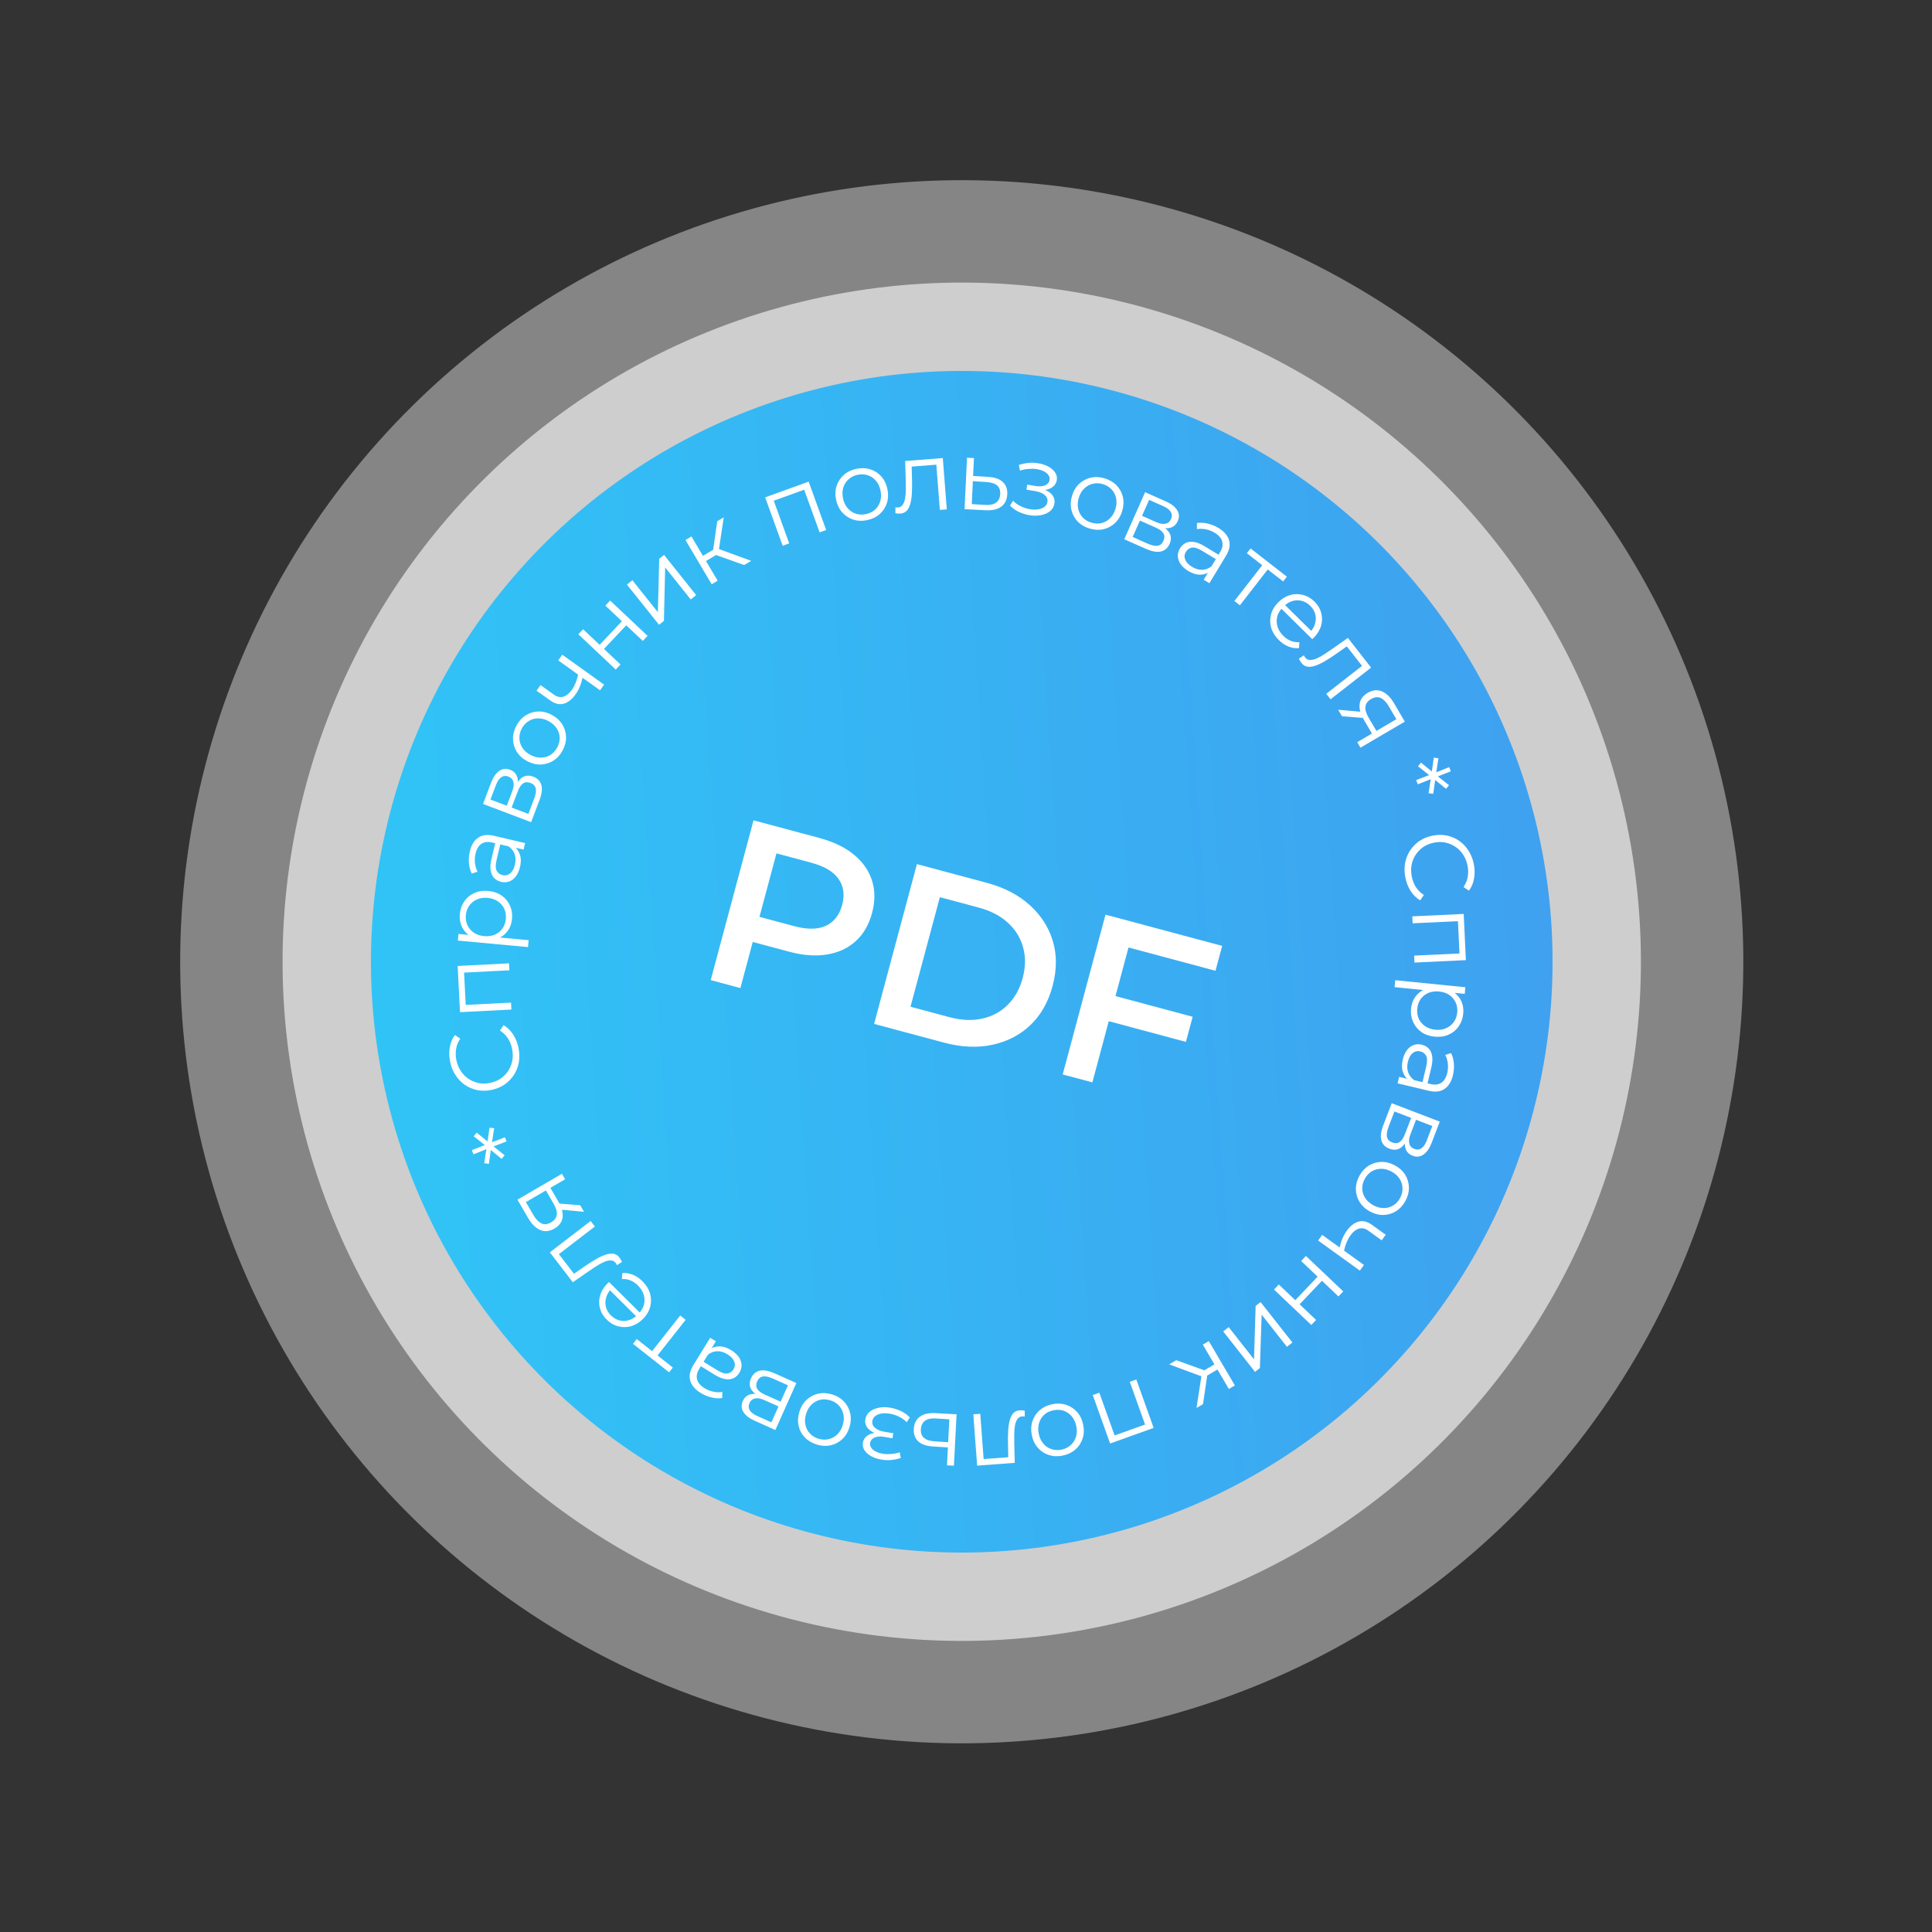 <svg width="201" height="201" viewBox="0 0 201 201" fill="none" xmlns="http://www.w3.org/2000/svg">
<rect x="0" y="0" width="201" height="201" fill="#333333" stroke="none"/>
<circle opacity="0.4" cx="100.058" cy="100.058" r="81.311" transform="rotate(-15.474 100.058 100.058)" fill="white"/>
<circle opacity="0.6" cx="100.058" cy="100.058" r="70.658" transform="rotate(-15.474 100.058 100.058)" fill="white"/>
<circle cx="100.058" cy="100.058" r="61.466" transform="rotate(-15.474 100.058 100.058)" fill="url(#paint0_linear_15_502)"/>
<path d="M73.94 101.969L78.394 85.344L85.234 87.177C86.706 87.572 87.901 88.146 88.819 88.901C89.752 89.661 90.385 90.56 90.718 91.599C91.05 92.638 91.053 93.768 90.726 94.987C90.4 96.206 89.833 97.182 89.025 97.916C88.218 98.65 87.22 99.112 86.032 99.303C84.859 99.498 83.537 99.398 82.065 99.004L76.935 97.629L78.701 96.55L77.027 102.796L73.94 101.969ZM78.612 96.882L77.635 95.017L82.622 96.353C83.984 96.718 85.081 96.707 85.915 96.319C86.769 95.92 87.335 95.198 87.615 94.153C87.9 93.093 87.77 92.184 87.226 91.427C86.698 90.675 85.753 90.116 84.391 89.751L79.404 88.415L81.189 87.264L78.612 96.882Z" fill="white"/>
<path d="M90.939 106.524L95.394 89.9L102.661 91.847C104.466 92.33 105.956 93.103 107.131 94.164C108.306 95.226 109.108 96.476 109.537 97.914C109.966 99.353 109.955 100.911 109.506 102.59C109.06 104.252 108.29 105.607 107.195 106.654C106.104 107.685 104.785 108.367 103.236 108.699C101.688 109.03 100.011 108.954 98.207 108.471L90.939 106.524ZM94.727 104.738L98.764 105.82C100.015 106.155 101.155 106.206 102.185 105.973C103.23 105.744 104.113 105.268 104.833 104.545C105.569 103.825 106.089 102.896 106.395 101.756C106.704 100.6 106.718 99.535 106.437 98.56C106.175 97.574 105.648 96.72 104.857 95.999C104.082 95.282 103.069 94.756 101.818 94.421L97.781 93.339L94.727 104.738Z" fill="white"/>
<path d="M115.791 103.561L124.08 105.782L123.38 108.394L115.091 106.173L115.791 103.561ZM113.647 112.608L110.56 111.781L115.014 95.157L127.15 98.409L126.456 100.997L117.408 98.573L113.647 112.608Z" fill="white"/>
<path d="M146.212 91.308C146.107 90.781 146.097 90.277 146.181 89.796C146.272 89.314 146.445 88.877 146.7 88.487C146.955 88.096 147.28 87.765 147.676 87.492C148.074 87.225 148.529 87.041 149.043 86.939C149.556 86.836 150.047 86.832 150.516 86.925C150.987 87.026 151.415 87.207 151.8 87.47C152.186 87.74 152.511 88.08 152.773 88.493C153.042 88.903 153.229 89.372 153.334 89.899C153.435 90.405 153.443 90.899 153.359 91.38C153.282 91.86 153.103 92.287 152.824 92.662L152.261 92.285C152.497 91.94 152.644 91.582 152.701 91.21C152.766 90.837 152.758 90.45 152.678 90.05C152.594 89.63 152.443 89.255 152.225 88.924C152.013 88.592 151.747 88.319 151.427 88.106C151.114 87.891 150.766 87.742 150.382 87.659C150.006 87.582 149.608 87.585 149.188 87.668C148.768 87.752 148.396 87.903 148.072 88.12C147.756 88.342 147.491 88.613 147.278 88.933C147.071 89.251 146.93 89.605 146.855 89.995C146.787 90.382 146.795 90.786 146.878 91.206C146.958 91.606 147.099 91.966 147.302 92.287C147.504 92.606 147.781 92.881 148.131 93.109L147.755 93.672C147.354 93.434 147.022 93.108 146.759 92.696C146.497 92.284 146.315 91.821 146.212 91.308Z" fill="white"/>
<path d="M146.932 95.336L152.279 95.083L152.506 99.89L147.159 100.143L147.125 99.42L152.034 99.188L151.849 99.38L151.673 95.653L151.875 95.827L146.966 96.059L146.932 95.336Z" fill="white"/>
<path d="M146.802 104.92C146.848 104.461 146.995 104.055 147.242 103.704C147.496 103.354 147.834 103.087 148.255 102.904C148.683 102.728 149.187 102.67 149.769 102.728C150.35 102.787 150.83 102.944 151.207 103.201C151.591 103.458 151.869 103.783 152.042 104.176C152.214 104.569 152.277 104.999 152.23 105.466C152.179 105.973 152.018 106.415 151.748 106.791C151.484 107.174 151.135 107.46 150.699 107.648C150.27 107.838 149.788 107.905 149.254 107.852C148.713 107.797 148.251 107.635 147.868 107.364C147.486 107.093 147.2 106.743 147.011 106.315C146.821 105.892 146.751 105.428 146.802 104.92ZM145.161 101.978L152.455 102.711L152.386 103.401L150.783 103.24L149.725 103.062L148.639 103.056L145.089 102.699L145.161 101.978ZM147.446 104.934C147.408 105.313 147.459 105.659 147.598 105.974C147.744 106.289 147.964 106.55 148.257 106.757C148.557 106.965 148.914 107.09 149.326 107.131C149.739 107.173 150.11 107.121 150.438 106.977C150.767 106.832 151.034 106.62 151.24 106.34C151.446 106.06 151.568 105.731 151.606 105.352C151.644 104.973 151.59 104.623 151.445 104.301C151.299 103.985 151.079 103.724 150.786 103.517C150.492 103.317 150.139 103.196 149.726 103.154C149.313 103.113 148.94 103.161 148.605 103.298C148.276 103.443 148.009 103.655 147.803 103.935C147.603 104.222 147.484 104.555 147.446 104.934Z" fill="white"/>
<path d="M145.564 112.035L146.714 112.309L146.91 112.324L148.834 112.783C149.277 112.888 149.648 112.844 149.946 112.649C150.242 112.462 150.448 112.123 150.565 111.634C150.645 111.296 150.666 110.962 150.626 110.631C150.586 110.3 150.499 110.007 150.364 109.751L150.965 109.559C151.127 109.877 151.223 110.236 151.254 110.634C151.291 111.035 151.261 111.44 151.163 111.85C151.003 112.524 150.71 113.003 150.286 113.286C149.868 113.578 149.318 113.642 148.636 113.48L145.403 112.709L145.564 112.035ZM145.942 110.228C146.035 109.838 146.179 109.512 146.374 109.251C146.574 108.998 146.805 108.823 147.066 108.724C147.334 108.627 147.616 108.614 147.914 108.685C148.185 108.75 148.414 108.871 148.603 109.048C148.796 109.234 148.924 109.488 148.987 109.811C149.055 110.142 149.03 110.555 148.912 111.051L148.484 112.846L147.958 112.721L148.381 110.945C148.501 110.443 148.495 110.071 148.364 109.83C148.231 109.596 148.033 109.447 147.768 109.384C147.47 109.313 147.205 109.372 146.971 109.561C146.737 109.75 146.571 110.053 146.472 110.469C146.377 110.866 146.385 111.228 146.496 111.555C146.612 111.89 146.826 112.164 147.138 112.378L146.614 112.421C146.302 112.207 146.083 111.91 145.957 111.531C145.829 111.158 145.824 110.724 145.942 110.228Z" fill="white"/>
<path d="M144.791 114.774L149.79 116.691L148.943 118.899C148.726 119.464 148.448 119.867 148.108 120.108C147.766 120.356 147.385 120.399 146.966 120.238C146.56 120.083 146.305 119.807 146.202 119.41C146.106 119.017 146.155 118.566 146.35 118.058L146.498 118.268C146.27 118.865 145.991 119.26 145.662 119.454C145.332 119.648 144.958 119.665 144.539 119.504C144.108 119.339 143.832 119.051 143.713 118.641C143.597 118.24 143.666 117.71 143.919 117.05L144.791 114.774ZM145.073 115.636L144.463 117.226C144.3 117.651 144.244 117.997 144.294 118.264C144.349 118.539 144.528 118.736 144.833 118.853C145.138 118.969 145.397 118.956 145.613 118.813C145.828 118.67 146.017 118.385 146.18 117.96L146.815 116.304L145.073 115.636ZM147.319 116.497L146.743 118.001C146.594 118.389 146.554 118.712 146.622 118.971C146.688 119.236 146.86 119.422 147.14 119.529C147.419 119.637 147.668 119.612 147.888 119.456C148.106 119.307 148.289 119.038 148.437 118.651L149.014 117.147L147.319 116.497Z" fill="white"/>
<path d="M141.42 122.342C141.665 121.887 141.987 121.531 142.387 121.276C142.79 121.029 143.227 120.898 143.699 120.881C144.177 120.868 144.649 120.987 145.116 121.239C145.589 121.493 145.949 121.822 146.195 122.224C146.442 122.627 146.57 123.063 146.58 123.531C146.591 124 146.472 124.465 146.224 124.926C145.973 125.393 145.649 125.751 145.252 126.001C144.852 126.256 144.418 126.389 143.949 126.4C143.477 126.416 143.005 126.297 142.532 126.043C142.065 125.791 141.705 125.463 141.453 125.057C141.203 124.66 141.072 124.223 141.059 123.745C141.051 123.27 141.172 122.803 141.42 122.342ZM141.986 122.646C141.802 122.987 141.714 123.33 141.722 123.674C141.736 124.021 141.841 124.343 142.035 124.641C142.233 124.948 142.514 125.2 142.88 125.396C143.251 125.596 143.616 125.692 143.975 125.684C144.331 125.683 144.654 125.591 144.946 125.408C145.243 125.228 145.482 124.971 145.662 124.635C145.843 124.3 145.926 123.959 145.912 123.612C145.904 123.268 145.804 122.944 145.612 122.64C145.421 122.336 145.139 122.085 144.768 121.885C144.403 121.689 144.038 121.593 143.673 121.597C143.314 121.604 142.986 121.698 142.688 121.878C142.397 122.061 142.163 122.317 141.986 122.646Z" fill="white"/>
<path d="M139.357 129.847C139.43 129.514 139.526 129.194 139.647 128.887C139.769 128.59 139.921 128.314 140.104 128.06C140.474 127.548 140.882 127.226 141.328 127.095C141.78 126.968 142.251 127.081 142.742 127.435L144.165 128.46L143.747 129.039L142.358 128.038C142.027 127.799 141.701 127.728 141.381 127.824C141.06 127.92 140.769 128.15 140.507 128.514C140.348 128.734 140.208 128.986 140.089 129.268C139.974 129.555 139.883 129.862 139.815 130.189L139.357 129.847ZM137.557 128.474L141.9 131.604L141.476 132.191L137.133 129.062L137.557 128.474Z" fill="white"/>
<path d="M135.865 130.666L139.746 134.353L139.248 134.878L137.533 133.248L135.208 135.695L136.923 137.324L136.425 137.849L132.544 134.162L133.042 133.637L134.757 135.267L137.082 132.82L135.367 131.191L135.865 130.666Z" fill="white"/>
<path d="M131.147 135.461L134.457 139.669L133.888 140.116L131.259 136.774L131.075 142.329L130.57 142.726L127.26 138.518L127.829 138.071L130.464 141.421L130.634 135.865L131.147 135.461Z" fill="white"/>
<path d="M122.377 141.51L125.618 142.681L125.28 143.293L121.638 141.944L122.377 141.51ZM125.762 139.523L128.472 144.139L127.848 144.505L125.138 139.889L125.762 139.523ZM126.539 141.833L126.854 142.369L125.368 143.242L125.053 142.705L126.539 141.833ZM125.021 142.973L125.653 142.72L125.158 146.085L124.481 146.483L125.021 142.973Z" fill="white"/>
<path d="M118.221 143.516L120.023 148.557L115.492 150.177L113.69 145.137L114.371 144.893L116.026 149.521L115.788 149.4L119.302 148.144L119.194 148.388L117.54 143.76L118.221 143.516Z" fill="white"/>
<path d="M109.47 146.091C109.976 145.986 110.456 146.005 110.909 146.147C111.356 146.297 111.738 146.547 112.054 146.898C112.371 147.256 112.583 147.694 112.691 148.214C112.8 148.739 112.78 149.226 112.629 149.674C112.479 150.122 112.228 150.5 111.876 150.809C111.523 151.118 111.091 151.326 110.578 151.432C110.059 151.54 109.576 151.522 109.13 151.378C108.677 151.236 108.296 150.989 107.987 150.637C107.671 150.286 107.459 149.847 107.35 149.321C107.242 148.802 107.263 148.315 107.411 147.861C107.555 147.415 107.805 147.033 108.163 146.716C108.522 146.406 108.958 146.197 109.47 146.091ZM109.601 146.72C109.222 146.798 108.903 146.951 108.644 147.179C108.387 147.412 108.207 147.7 108.105 148.04C107.996 148.389 107.984 148.766 108.069 149.172C108.154 149.585 108.315 149.926 108.552 150.197C108.782 150.468 109.06 150.657 109.388 150.763C109.716 150.875 110.067 150.893 110.44 150.815C110.813 150.738 111.127 150.582 111.384 150.349C111.643 150.121 111.827 149.837 111.936 149.495C112.046 149.153 112.058 148.775 111.972 148.363C111.888 147.957 111.727 147.615 111.489 147.338C111.252 147.068 110.97 146.877 110.641 146.764C110.314 146.659 109.967 146.644 109.601 146.72Z" fill="white"/>
<path d="M106.612 146.756L106.607 147.38C106.559 147.377 106.514 147.37 106.473 147.359C106.425 147.356 106.384 147.355 106.35 147.358C106.133 147.374 105.966 147.468 105.85 147.64C105.726 147.813 105.64 148.038 105.593 148.314C105.545 148.59 105.52 148.899 105.518 149.239C105.517 149.587 105.519 149.935 105.524 150.282L105.573 152.19L101.658 152.48L101.263 147.142L101.985 147.088L102.349 152.01L102.151 151.81L105.059 151.594L104.902 151.831L104.869 150.279C104.855 149.817 104.86 149.373 104.883 148.949C104.899 148.525 104.95 148.15 105.035 147.823C105.113 147.497 105.237 147.236 105.406 147.039C105.576 146.85 105.804 146.744 106.088 146.723C106.17 146.717 106.255 146.717 106.344 146.724C106.426 146.732 106.516 146.742 106.612 146.756Z" fill="white"/>
<path d="M97.039 150.485C96.368 150.443 95.866 150.268 95.535 149.958C95.197 149.648 95.042 149.218 95.07 148.668C95.1 148.098 95.312 147.67 95.708 147.384C96.097 147.098 96.648 146.976 97.36 147.02L99.518 147.141L99.244 152.487L98.521 152.45L98.617 150.586L97.039 150.485ZM97.373 147.572C96.877 147.539 96.499 147.619 96.237 147.809C95.969 148.007 95.824 148.306 95.803 148.706C95.783 149.107 95.894 149.405 96.135 149.601C96.377 149.804 96.748 149.922 97.25 149.954L98.644 150.046L98.767 147.664L97.373 147.572Z" fill="white"/>
<path d="M92.633 146.455C93.015 146.519 93.385 146.637 93.742 146.808C94.099 146.978 94.403 147.199 94.654 147.468L94.333 147.962C94.11 147.732 93.839 147.538 93.521 147.38C93.202 147.23 92.878 147.127 92.549 147.072C92.22 147.023 91.927 147.022 91.671 147.068C91.415 147.114 91.207 147.203 91.047 147.335C90.887 147.466 90.79 147.629 90.758 147.824C90.71 148.105 90.801 148.345 91.029 148.542C91.257 148.746 91.592 148.885 92.034 148.96L92.939 149.112L92.851 149.635L91.996 149.491C91.735 149.447 91.498 149.441 91.285 149.474C91.073 149.507 90.902 149.579 90.774 149.688C90.638 149.796 90.556 149.937 90.526 150.111C90.495 150.299 90.534 150.471 90.646 150.628C90.751 150.783 90.911 150.914 91.128 151.019C91.344 151.125 91.597 151.202 91.885 151.251C92.147 151.288 92.426 151.294 92.72 151.268C93.013 151.248 93.308 151.191 93.607 151.097L93.714 151.684C93.379 151.793 93.054 151.862 92.738 151.891C92.415 151.926 92.1 151.918 91.791 151.866C91.367 151.808 90.997 151.694 90.681 151.523C90.358 151.351 90.114 151.141 89.95 150.893C89.784 150.651 89.725 150.383 89.775 150.088C89.82 149.826 89.938 149.612 90.132 149.445C90.326 149.278 90.566 149.163 90.852 149.101C91.138 149.039 91.452 149.037 91.794 149.095L91.732 149.281C91.128 149.179 90.679 148.982 90.383 148.691C90.081 148.399 89.964 148.052 90.032 147.649C90.085 147.334 90.236 147.074 90.485 146.868C90.732 146.668 91.045 146.531 91.423 146.457C91.794 146.382 92.197 146.381 92.633 146.455Z" fill="white"/>
<path d="M86.562 145.069C87.057 145.218 87.47 145.463 87.8 145.804C88.122 146.15 88.338 146.552 88.448 147.011C88.556 147.477 88.533 147.964 88.38 148.471C88.225 148.985 87.975 149.403 87.629 149.725C87.284 150.047 86.882 150.26 86.425 150.363C85.968 150.467 85.489 150.443 84.987 150.292C84.48 150.139 84.064 149.893 83.74 149.553C83.41 149.212 83.193 148.813 83.09 148.356C82.98 147.897 83.002 147.41 83.157 146.896C83.31 146.389 83.561 145.971 83.908 145.642C84.247 145.319 84.65 145.103 85.115 144.995C85.579 144.893 86.061 144.918 86.562 145.069ZM86.377 145.684C86.006 145.572 85.653 145.554 85.317 145.631C84.98 145.714 84.685 145.88 84.432 146.13C84.171 146.385 83.98 146.711 83.86 147.108C83.739 147.512 83.717 147.889 83.796 148.239C83.868 148.587 84.023 148.886 84.26 149.135C84.496 149.391 84.796 149.574 85.16 149.683C85.525 149.793 85.876 149.807 86.213 149.724C86.548 149.648 86.846 149.485 87.105 149.237C87.365 148.989 87.555 148.663 87.677 148.259C87.797 147.862 87.818 147.485 87.741 147.128C87.662 146.778 87.505 146.475 87.27 146.22C87.033 145.97 86.735 145.792 86.377 145.684Z" fill="white"/>
<path d="M82.852 143.889L80.665 148.775L78.506 147.809C77.954 147.562 77.566 147.262 77.344 146.91C77.116 146.554 77.094 146.172 77.277 145.762C77.455 145.365 77.744 145.126 78.145 145.045C78.544 144.97 78.991 145.044 79.487 145.266L79.27 145.403C78.686 145.142 78.307 144.842 78.131 144.503C77.955 144.163 77.959 143.789 78.142 143.379C78.331 142.957 78.633 142.698 79.049 142.601C79.456 142.508 79.982 142.605 80.627 142.894L82.852 143.889ZM81.976 144.123L80.422 143.428C80.006 143.242 79.664 143.166 79.394 143.202C79.116 143.242 78.91 143.41 78.777 143.708C78.644 144.006 78.643 144.266 78.774 144.489C78.905 144.711 79.179 144.916 79.595 145.102L81.214 145.826L81.976 144.123ZM80.993 146.32L79.523 145.662C79.144 145.492 78.824 145.434 78.561 145.488C78.293 145.539 78.097 145.701 77.975 145.974C77.853 146.247 77.864 146.498 78.007 146.726C78.145 146.951 78.403 147.149 78.781 147.318L80.252 147.976L80.993 146.32Z" fill="white"/>
<path d="M74.476 139.543L73.856 140.551L73.781 140.732L72.744 142.416C72.505 142.804 72.432 143.17 72.523 143.514C72.609 143.854 72.867 144.156 73.295 144.42C73.59 144.601 73.901 144.725 74.228 144.79C74.555 144.856 74.861 144.864 75.146 144.816L75.141 145.448C74.788 145.502 74.418 145.481 74.029 145.386C73.637 145.297 73.262 145.141 72.903 144.921C72.312 144.557 71.949 144.13 71.812 143.639C71.666 143.15 71.776 142.607 72.143 142.011L73.885 139.18L74.476 139.543ZM76.075 140.467C76.416 140.677 76.68 140.916 76.867 141.183C77.045 141.451 77.14 141.725 77.152 142.004C77.16 142.289 77.085 142.561 76.924 142.822C76.778 143.059 76.591 143.239 76.364 143.363C76.127 143.488 75.845 143.531 75.519 143.49C75.184 143.451 74.799 143.298 74.365 143.031L72.793 142.064L73.077 141.603L74.631 142.56C75.071 142.831 75.426 142.941 75.696 142.892C75.96 142.839 76.163 142.697 76.306 142.465C76.466 142.205 76.493 141.934 76.386 141.653C76.28 141.372 76.044 141.119 75.68 140.895C75.332 140.681 74.986 140.576 74.641 140.579C74.287 140.584 73.959 140.702 73.658 140.931L73.781 140.42C74.082 140.191 74.432 140.075 74.832 140.074C75.226 140.069 75.64 140.2 76.075 140.467Z" fill="white"/>
<path d="M71.333 137.311L68.288 141.169L68.264 140.903L70.001 142.274L69.609 142.77L65.856 139.808L66.247 139.311L67.984 140.682L67.72 140.721L70.765 136.863L71.333 137.311Z" fill="white"/>
<path d="M66.829 133.288C67.225 133.68 67.49 134.107 67.627 134.568C67.758 135.034 67.765 135.495 67.646 135.952C67.523 136.414 67.274 136.833 66.901 137.21C66.527 137.586 66.117 137.84 65.67 137.971C65.219 138.097 64.772 138.104 64.329 137.99C63.877 137.876 63.475 137.645 63.123 137.295C62.766 136.941 62.532 136.545 62.419 136.108C62.298 135.671 62.303 135.226 62.436 134.774C62.565 134.326 62.818 133.912 63.196 133.531C63.22 133.507 63.249 133.483 63.282 133.459C63.306 133.435 63.333 133.408 63.361 133.379L66.668 136.662L66.287 137.046L63.256 134.036L63.609 134.085C63.336 134.36 63.154 134.663 63.064 134.995C62.965 135.327 62.956 135.654 63.039 135.976C63.122 136.298 63.296 136.59 63.561 136.854C63.822 137.112 64.115 137.284 64.443 137.37C64.77 137.455 65.099 137.447 65.43 137.345C65.762 137.242 66.066 137.051 66.344 136.772L66.423 136.692C66.71 136.403 66.901 136.085 66.996 135.738C67.082 135.392 67.073 135.044 66.971 134.693C66.859 134.343 66.656 134.021 66.362 133.729C66.13 133.499 65.875 133.327 65.596 133.213C65.312 133.093 65.014 133.046 64.701 133.072L64.743 132.451C65.112 132.416 65.478 132.473 65.839 132.621C66.195 132.764 66.525 132.986 66.829 133.288Z" fill="white"/>
<path d="M64.707 131.287L64.183 131.625C64.159 131.584 64.141 131.542 64.127 131.502C64.103 131.46 64.081 131.425 64.06 131.398C63.928 131.226 63.757 131.138 63.549 131.135C63.337 131.127 63.102 131.179 62.845 131.29C62.588 131.402 62.317 131.551 62.031 131.736C61.739 131.926 61.45 132.118 61.163 132.314L59.595 133.403L57.203 130.29L61.447 127.028L61.888 127.602L57.975 130.609L58.033 130.333L59.81 132.646L59.527 132.645L60.806 131.765C61.184 131.5 61.557 131.26 61.925 131.046C62.288 130.827 62.629 130.663 62.949 130.555C63.264 130.441 63.551 130.401 63.808 130.435C64.06 130.473 64.273 130.605 64.447 130.831C64.497 130.896 64.543 130.967 64.586 131.046C64.625 131.118 64.665 131.199 64.707 131.287Z" fill="white"/>
<path d="M58.793 122.689L57.128 123.658L57.193 123.467L58.106 125.035C58.452 125.629 58.592 126.168 58.529 126.653C58.465 127.139 58.187 127.525 57.693 127.812C57.164 128.12 56.667 128.17 56.2 127.962C55.727 127.757 55.316 127.356 54.967 126.756L53.833 124.809L58.46 122.116L58.793 122.689ZM60.763 126.073L58.244 125.84L57.864 125.188L60.368 125.394L60.763 126.073ZM56.943 123.766L54.528 125.171L54.646 124.949L55.503 126.421C55.753 126.85 56.03 127.137 56.334 127.282C56.636 127.421 56.971 127.383 57.342 127.167C58.029 126.767 58.118 126.13 57.608 125.254L56.726 123.739L56.943 123.766Z" fill="white"/>
<path d="M49.599 117.836L50.849 118.86L50.697 118.919L50.929 117.32L51.413 117.383L51.164 118.968L51.076 118.882L52.531 118.317L52.7 118.754L51.242 119.309L51.253 119.196L52.502 120.187L52.191 120.571L50.937 119.537L51.089 119.478L50.861 121.087L50.373 121.014L50.626 119.439L50.71 119.516L49.26 120.09L49.09 119.653L50.544 119.088L50.537 119.211L49.284 118.21L49.599 117.836Z" fill="white"/>
<path d="M53.941 109.012C54.048 109.538 54.06 110.042 53.978 110.523C53.889 111.006 53.717 111.443 53.464 111.835C53.211 112.226 52.886 112.559 52.492 112.834C52.095 113.102 51.64 113.288 51.127 113.392C50.615 113.496 50.123 113.503 49.654 113.411C49.183 113.313 48.754 113.133 48.368 112.871C47.981 112.603 47.655 112.264 47.391 111.853C47.12 111.443 46.932 110.975 46.825 110.449C46.722 109.942 46.711 109.448 46.794 108.967C46.87 108.487 47.046 108.059 47.324 107.683L47.889 108.058C47.654 108.404 47.508 108.763 47.452 109.135C47.389 109.508 47.399 109.895 47.48 110.295C47.565 110.714 47.718 111.089 47.938 111.419C48.151 111.75 48.417 112.022 48.738 112.234C49.052 112.448 49.401 112.595 49.785 112.677C50.162 112.753 50.559 112.748 50.979 112.663C51.399 112.577 51.77 112.426 52.093 112.207C52.409 111.984 52.672 111.711 52.885 111.391C53.09 111.072 53.23 110.717 53.303 110.328C53.37 109.939 53.361 109.536 53.275 109.116C53.194 108.716 53.051 108.357 52.848 108.038C52.644 107.718 52.367 107.445 52.015 107.218L52.389 106.653C52.791 106.891 53.124 107.215 53.388 107.626C53.652 108.037 53.837 108.499 53.941 109.012Z" fill="white"/>
<path d="M53.204 105.031L47.858 105.304L47.613 100.497L52.959 100.224L52.996 100.947L48.087 101.198L48.272 101.005L48.462 104.732L48.259 104.558L53.167 104.308L53.204 105.031Z" fill="white"/>
<path d="M53.271 95.604C53.228 96.064 53.085 96.471 52.84 96.823C52.589 97.176 52.254 97.445 51.834 97.631C51.407 97.81 50.903 97.872 50.321 97.818C49.739 97.764 49.258 97.61 48.879 97.357C48.493 97.102 48.213 96.779 48.037 96.388C47.862 95.996 47.796 95.566 47.84 95.099C47.887 94.592 48.044 94.149 48.311 93.771C48.572 93.386 48.92 93.097 49.354 92.905C49.782 92.713 50.263 92.641 50.797 92.691C51.339 92.742 51.802 92.901 52.187 93.168C52.572 93.436 52.86 93.784 53.052 94.211C53.245 94.632 53.318 95.096 53.271 95.604ZM54.934 98.534L47.635 97.855L47.699 97.165L49.303 97.314L50.362 97.484L51.448 97.483L55.001 97.813L54.934 98.534ZM52.627 95.595C52.662 95.216 52.609 94.87 52.467 94.556C52.319 94.242 52.097 93.983 51.802 93.778C51.501 93.572 51.143 93.45 50.73 93.412C50.318 93.374 49.947 93.428 49.62 93.575C49.292 93.722 49.026 93.936 48.823 94.218C48.619 94.499 48.5 94.829 48.464 95.209C48.429 95.588 48.485 95.938 48.633 96.258C48.781 96.573 49.003 96.832 49.298 97.037C49.594 97.235 49.948 97.353 50.361 97.392C50.774 97.43 51.147 97.379 51.481 97.24C51.809 97.093 52.074 96.879 52.278 96.597C52.475 96.308 52.592 95.974 52.627 95.595Z" fill="white"/>
<path d="M54.473 88.388L53.322 88.118L53.126 88.103L51.2 87.652C50.757 87.548 50.387 87.594 50.089 87.789C49.794 87.978 49.589 88.317 49.474 88.807C49.395 89.145 49.376 89.479 49.417 89.81C49.458 90.141 49.546 90.434 49.682 90.689L49.081 90.883C48.918 90.566 48.821 90.208 48.788 89.809C48.75 89.409 48.778 89.004 48.874 88.594C49.033 87.918 49.323 87.439 49.746 87.154C50.164 86.861 50.714 86.794 51.395 86.954L54.632 87.713L54.473 88.388ZM54.102 90.196C54.01 90.587 53.867 90.913 53.673 91.174C53.474 91.428 53.244 91.605 52.984 91.704C52.716 91.802 52.434 91.816 52.136 91.746C51.864 91.682 51.634 91.562 51.446 91.385C51.252 91.2 51.123 90.946 51.058 90.624C50.989 90.294 51.013 89.88 51.129 89.384L51.551 87.587L52.077 87.711L51.66 89.487C51.542 89.99 51.549 90.362 51.681 90.603C51.815 90.836 52.014 90.984 52.279 91.046C52.577 91.116 52.842 91.056 53.075 90.867C53.308 90.677 53.474 90.374 53.571 89.957C53.664 89.559 53.655 89.198 53.543 88.871C53.426 88.537 53.211 88.263 52.898 88.05L53.422 88.005C53.735 88.218 53.955 88.514 54.083 88.893C54.212 89.265 54.218 89.7 54.102 90.196Z" fill="white"/>
<path d="M55.257 85.537L50.252 83.639L51.091 81.427C51.305 80.862 51.582 80.458 51.921 80.215C52.262 79.967 52.643 79.922 53.062 80.081C53.469 80.235 53.725 80.51 53.829 80.906C53.927 81.3 53.88 81.751 53.687 82.259L53.537 82.05C53.764 81.452 54.041 81.056 54.37 80.861C54.698 80.665 55.072 80.647 55.492 80.806C55.924 80.97 56.201 81.257 56.322 81.666C56.439 82.067 56.372 82.597 56.121 83.259L55.257 85.537ZM54.973 84.677L55.576 83.085C55.738 82.659 55.793 82.313 55.741 82.046C55.686 81.77 55.506 81.575 55.2 81.459C54.895 81.343 54.636 81.358 54.421 81.502C54.206 81.646 54.019 81.93 53.857 82.356L53.228 84.015L54.973 84.677ZM52.723 83.824L53.294 82.317C53.441 81.93 53.48 81.606 53.411 81.347C53.344 81.082 53.171 80.897 52.891 80.791C52.612 80.685 52.362 80.71 52.143 80.867C51.926 81.017 51.744 81.286 51.597 81.674L51.026 83.18L52.723 83.824Z" fill="white"/>
<path d="M58.535 78.071C58.292 78.527 57.971 78.884 57.572 79.141C57.17 79.389 56.733 79.522 56.261 79.54C55.784 79.555 55.311 79.437 54.843 79.188C54.369 78.935 54.008 78.608 53.76 78.206C53.512 77.804 53.382 77.369 53.37 76.9C53.358 76.432 53.475 75.967 53.722 75.505C53.971 75.037 54.294 74.677 54.69 74.426C55.089 74.169 55.523 74.034 55.991 74.022C56.463 74.004 56.936 74.122 57.41 74.374C57.877 74.624 58.238 74.951 58.492 75.356C58.743 75.752 58.876 76.189 58.891 76.667C58.9 77.141 58.781 77.61 58.535 78.071ZM57.968 77.769C58.151 77.427 58.237 77.084 58.228 76.74C58.213 76.394 58.107 76.071 57.911 75.774C57.712 75.468 57.43 75.217 57.064 75.022C56.692 74.824 56.327 74.729 55.968 74.738C55.612 74.741 55.289 74.834 54.998 75.018C54.701 75.199 54.463 75.457 54.284 75.793C54.105 76.129 54.023 76.471 54.038 76.818C54.048 77.162 54.149 77.485 54.341 77.788C54.534 78.091 54.816 78.342 55.188 78.54C55.554 78.735 55.92 78.83 56.285 78.824C56.644 78.816 56.972 78.721 57.268 78.54C57.559 78.356 57.792 78.099 57.968 77.769Z" fill="white"/>
<path d="M60.622 70.45C60.551 70.783 60.455 71.104 60.336 71.411C60.215 71.709 60.063 71.985 59.881 72.239C59.514 72.753 59.107 73.077 58.661 73.209C58.21 73.338 57.738 73.226 57.246 72.874L55.82 71.854L56.235 71.274L57.628 72.27C57.96 72.507 58.286 72.577 58.606 72.48C58.926 72.383 59.217 72.152 59.477 71.787C59.636 71.566 59.774 71.314 59.893 71.031C60.006 70.745 60.096 70.437 60.163 70.109L60.622 70.45ZM62.428 71.816L58.073 68.703L58.494 68.114L62.849 71.227L62.428 71.816Z" fill="white"/>
<path d="M64.062 69.661L60.168 65.988L60.664 65.462L62.385 67.085L64.701 64.629L62.98 63.006L63.477 62.48L67.371 66.152L66.874 66.679L65.153 65.056L62.838 67.511L64.559 69.134L64.062 69.661Z" fill="white"/>
<path d="M68.564 65L65.223 60.817L65.788 60.365L68.442 63.688L68.585 58.132L69.087 57.731L72.427 61.913L71.862 62.365L69.202 59.035L69.073 64.593L68.564 65Z" fill="white"/>
<path d="M77.419 58.786L74.173 57.628L74.509 57.014L78.156 58.35L77.419 58.786ZM74.041 60.787L71.313 56.181L71.936 55.812L74.664 60.418L74.041 60.787ZM73.255 58.479L72.938 57.944L74.421 57.066L74.738 57.601L73.255 58.479ZM74.769 57.334L74.138 57.589L74.621 54.222L75.296 53.822L74.769 57.334Z" fill="white"/>
<path d="M81.426 56.778L79.605 51.744L84.13 50.107L85.951 55.14L85.271 55.387L83.598 50.765L83.837 50.885L80.328 52.155L80.434 51.91L82.107 56.532L81.426 56.778Z" fill="white"/>
<path d="M90.215 54.115C89.709 54.222 89.23 54.205 88.776 54.065C88.328 53.916 87.945 53.667 87.628 53.318C87.309 52.961 87.095 52.523 86.986 52.005C86.875 51.479 86.893 50.992 87.042 50.544C87.19 50.096 87.44 49.717 87.791 49.406C88.142 49.096 88.574 48.886 89.086 48.778C89.605 48.668 90.088 48.684 90.534 48.826C90.988 48.967 91.37 49.212 91.68 49.564C91.998 49.913 92.212 50.351 92.323 50.876C92.432 51.395 92.414 51.882 92.267 52.337C92.125 52.784 91.876 53.166 91.519 53.485C91.162 53.797 90.727 54.007 90.215 54.115ZM90.082 53.487C90.461 53.407 90.779 53.252 91.036 53.024C91.293 52.789 91.471 52.502 91.573 52.16C91.68 51.811 91.69 51.434 91.605 51.028C91.517 50.616 91.355 50.275 91.117 50.006C90.886 49.735 90.607 49.547 90.279 49.443C89.95 49.332 89.599 49.316 89.227 49.395C88.854 49.473 88.54 49.63 88.284 49.865C88.027 50.093 87.844 50.378 87.736 50.721C87.627 51.063 87.617 51.441 87.704 51.853C87.79 52.259 87.952 52.599 88.191 52.875C88.429 53.145 88.712 53.335 89.041 53.446C89.369 53.55 89.716 53.564 90.082 53.487Z" fill="white"/>
<path d="M93.154 53.399L93.156 52.775C93.204 52.778 93.249 52.785 93.291 52.795C93.339 52.798 93.38 52.799 93.414 52.796C93.631 52.779 93.797 52.684 93.913 52.512C94.036 52.339 94.121 52.114 94.167 51.837C94.214 51.561 94.238 51.252 94.238 50.911C94.239 50.564 94.235 50.216 94.229 49.869L94.172 47.961L98.086 47.656L98.502 52.993L97.78 53.049L97.397 48.129L97.596 48.328L94.689 48.555L94.844 48.318L94.883 49.869C94.899 50.331 94.896 50.775 94.874 51.199C94.86 51.623 94.811 51.999 94.727 52.325C94.65 52.652 94.528 52.914 94.359 53.111C94.189 53.301 93.963 53.408 93.678 53.43C93.597 53.436 93.511 53.436 93.422 53.429C93.34 53.422 93.25 53.412 93.154 53.399Z" fill="white"/>
<path d="M102.817 49.617C103.488 49.656 103.991 49.83 104.323 50.138C104.662 50.447 104.819 50.876 104.793 51.426C104.765 51.997 104.554 52.425 104.16 52.713C103.772 53.001 103.221 53.124 102.509 53.084L100.35 52.971L100.604 47.624L101.327 47.658L101.239 49.522L102.817 49.617ZM102.494 52.532C102.99 52.562 103.368 52.481 103.629 52.29C103.897 52.091 104.04 51.792 104.059 51.391C104.078 50.991 103.967 50.693 103.724 50.498C103.482 50.295 103.11 50.179 102.608 50.148L101.213 50.062L101.1 52.445L102.494 52.532Z" fill="white"/>
<path d="M107.101 53.599C106.718 53.536 106.348 53.42 105.99 53.251C105.632 53.081 105.328 52.862 105.076 52.593L105.395 52.098C105.619 52.328 105.89 52.521 106.209 52.677C106.529 52.826 106.853 52.928 107.182 52.982C107.511 53.03 107.804 53.03 108.06 52.983C108.316 52.935 108.524 52.846 108.683 52.714C108.843 52.581 108.939 52.418 108.971 52.224C109.017 51.942 108.926 51.703 108.696 51.507C108.468 51.304 108.133 51.166 107.69 51.093L106.785 50.943L106.871 50.42L107.726 50.561C107.988 50.604 108.225 50.609 108.437 50.575C108.649 50.541 108.819 50.469 108.948 50.36C109.083 50.251 109.165 50.11 109.194 49.935C109.225 49.747 109.184 49.575 109.072 49.419C108.967 49.264 108.806 49.134 108.589 49.029C108.372 48.925 108.119 48.848 107.831 48.801C107.568 48.764 107.29 48.76 106.996 48.787C106.703 48.808 106.408 48.866 106.109 48.961L106 48.374C106.335 48.264 106.66 48.194 106.975 48.163C107.298 48.127 107.613 48.135 107.922 48.185C108.347 48.242 108.717 48.355 109.034 48.524C109.357 48.694 109.602 48.904 109.767 49.151C109.934 49.393 109.993 49.661 109.945 49.956C109.901 50.217 109.783 50.432 109.59 50.6C109.397 50.768 109.158 50.883 108.872 50.947C108.586 51.01 108.272 51.013 107.93 50.956L107.991 50.77C108.595 50.87 109.045 51.065 109.342 51.355C109.645 51.646 109.763 51.993 109.697 52.395C109.645 52.71 109.495 52.972 109.247 53.179C109.001 53.379 108.688 53.517 108.311 53.593C107.94 53.669 107.536 53.671 107.101 53.599Z" fill="white"/>
<path d="M113.357 54.989C112.862 54.842 112.448 54.599 112.117 54.259C111.794 53.914 111.576 53.513 111.465 53.054C111.355 52.589 111.376 52.102 111.527 51.594C111.68 51.079 111.929 50.66 112.273 50.337C112.618 50.014 113.018 49.8 113.475 49.695C113.932 49.59 114.411 49.612 114.913 49.761C115.421 49.912 115.838 50.157 116.163 50.495C116.494 50.834 116.712 51.233 116.818 51.69C116.929 52.148 116.909 52.635 116.755 53.15C116.604 53.658 116.355 54.077 116.009 54.406C115.671 54.731 115.27 54.949 114.804 55.059C114.341 55.162 113.859 55.139 113.357 54.989ZM113.54 54.374C113.911 54.484 114.265 54.501 114.6 54.423C114.937 54.339 115.231 54.171 115.484 53.92C115.744 53.664 115.933 53.338 116.052 52.94C116.172 52.536 116.192 52.159 116.112 51.809C116.038 51.461 115.882 51.163 115.644 50.915C115.408 50.66 115.107 50.478 114.742 50.37C114.377 50.261 114.026 50.249 113.689 50.333C113.354 50.411 113.057 50.574 112.799 50.823C112.54 51.073 112.351 51.399 112.231 51.803C112.112 52.201 112.092 52.578 112.171 52.934C112.251 53.284 112.409 53.587 112.645 53.842C112.884 54.09 113.182 54.267 113.54 54.374Z" fill="white"/>
<path d="M116.964 56.103L119.133 51.209L121.295 52.167C121.848 52.412 122.237 52.711 122.46 53.062C122.689 53.417 122.713 53.799 122.531 54.209C122.355 54.607 122.067 54.847 121.666 54.93C121.268 55.006 120.82 54.934 120.323 54.714L120.54 54.576C121.124 54.835 121.505 55.134 121.682 55.472C121.859 55.811 121.857 56.185 121.675 56.596C121.487 57.018 121.186 57.279 120.771 57.377C120.364 57.472 119.838 57.377 119.192 57.09L116.964 56.103ZM117.838 55.866L119.395 56.556C119.811 56.74 120.154 56.814 120.423 56.777C120.701 56.737 120.907 56.568 121.039 56.269C121.171 55.971 121.171 55.711 121.039 55.489C120.907 55.267 120.633 55.063 120.216 54.879L118.594 54.16L117.838 55.866ZM118.813 53.666L120.286 54.319C120.665 54.486 120.986 54.543 121.248 54.488C121.516 54.436 121.711 54.273 121.832 54C121.954 53.727 121.942 53.476 121.797 53.248C121.659 53.024 121.401 52.827 121.021 52.659L119.549 52.007L118.813 53.666Z" fill="white"/>
<path d="M125.23 60.316L125.843 59.304L125.917 59.122L126.942 57.43C127.177 57.041 127.248 56.674 127.154 56.331C127.066 55.991 126.806 55.691 126.376 55.431C126.079 55.251 125.767 55.13 125.44 55.067C125.113 55.004 124.807 54.997 124.522 55.048L124.523 54.416C124.875 54.359 125.246 54.377 125.635 54.47C126.027 54.556 126.404 54.709 126.764 54.927C127.358 55.286 127.724 55.711 127.865 56.201C128.014 56.689 127.908 57.232 127.545 57.831L125.824 60.675L125.23 60.316ZM123.625 59.403C123.282 59.196 123.016 58.959 122.827 58.694C122.648 58.426 122.551 58.153 122.537 57.874C122.526 57.59 122.6 57.317 122.759 57.055C122.903 56.817 123.088 56.635 123.315 56.51C123.551 56.383 123.832 56.338 124.158 56.377C124.494 56.413 124.88 56.563 125.316 56.827L126.895 57.783L126.615 58.245L125.054 57.3C124.612 57.033 124.256 56.925 123.986 56.976C123.723 57.031 123.521 57.175 123.38 57.407C123.221 57.669 123.196 57.94 123.305 58.22C123.413 58.5 123.651 58.751 124.017 58.973C124.366 59.184 124.713 59.287 125.058 59.282C125.412 59.273 125.739 59.154 126.039 58.922L125.919 59.434C125.62 59.666 125.27 59.784 124.871 59.788C124.477 59.796 124.061 59.667 123.625 59.403Z" fill="white"/>
<path d="M128.422 62.53L131.439 58.65L131.465 58.916L129.718 57.557L130.106 57.058L133.881 59.994L133.493 60.493L131.747 59.135L132.01 59.094L128.994 62.974L128.422 62.53Z" fill="white"/>
<path d="M133.055 66.6C132.658 66.209 132.39 65.783 132.252 65.323C132.119 64.858 132.111 64.396 132.228 63.939C132.349 63.476 132.596 63.056 132.969 62.679C133.341 62.301 133.75 62.046 134.196 61.913C134.647 61.785 135.094 61.777 135.537 61.889C135.989 62.001 136.392 62.231 136.746 62.579C137.104 62.933 137.34 63.327 137.454 63.764C137.577 64.201 137.573 64.645 137.442 65.098C137.315 65.546 137.064 65.961 136.687 66.344C136.663 66.368 136.634 66.392 136.601 66.416C136.577 66.44 136.55 66.467 136.522 66.496L133.203 63.225L133.583 62.84L136.625 65.839L136.272 65.791C136.544 65.515 136.724 65.211 136.813 64.879C136.911 64.547 136.919 64.22 136.835 63.898C136.751 63.577 136.576 63.285 136.309 63.022C136.048 62.765 135.753 62.594 135.426 62.51C135.098 62.425 134.769 62.435 134.438 62.538C134.107 62.642 133.804 62.834 133.527 63.115L133.448 63.194C133.162 63.485 132.972 63.803 132.878 64.15C132.794 64.497 132.804 64.845 132.907 65.196C133.02 65.546 133.225 65.866 133.52 66.157C133.752 66.386 134.008 66.558 134.288 66.671C134.572 66.789 134.871 66.835 135.183 66.809L135.144 67.429C134.774 67.465 134.409 67.41 134.047 67.264C133.69 67.122 133.36 66.901 133.055 66.6Z" fill="white"/>
<path d="M135.134 68.518L135.656 68.175C135.68 68.217 135.699 68.258 135.713 68.299C135.737 68.34 135.76 68.374 135.781 68.401C135.914 68.573 136.085 68.659 136.294 68.661C136.506 68.667 136.74 68.614 136.996 68.5C137.252 68.386 137.523 68.236 137.807 68.048C138.097 67.856 138.385 67.662 138.671 67.465L140.231 66.364L142.646 69.458L138.426 72.752L137.981 72.181L141.871 69.145L141.815 69.421L140.021 67.122L140.304 67.121L139.032 68.01C138.656 68.279 138.284 68.521 137.919 68.737C137.557 68.959 137.217 69.126 136.898 69.236C136.584 69.353 136.297 69.395 136.04 69.363C135.788 69.327 135.574 69.197 135.398 68.972C135.348 68.907 135.301 68.836 135.257 68.758C135.218 68.685 135.177 68.605 135.134 68.518Z" fill="white"/>
<path d="M141.202 77.216L142.864 76.24L142.8 76.432L141.881 74.867C141.533 74.275 141.39 73.736 141.452 73.251C141.513 72.765 141.791 72.378 142.283 72.089C142.811 71.779 143.308 71.727 143.776 71.933C144.25 72.136 144.662 72.536 145.013 73.134L146.154 75.077L141.538 77.788L141.202 77.216ZM139.22 73.84L141.74 74.063L142.122 74.714L139.618 74.517L139.22 73.84ZM143.049 76.132L145.458 74.717L145.341 74.94L144.478 73.472C144.227 73.044 143.949 72.758 143.644 72.614C143.342 72.476 143.006 72.515 142.637 72.732C141.951 73.135 141.865 73.773 142.378 74.646L143.266 76.159L143.049 76.132Z" fill="white"/>
<path d="M150.439 82.065L149.184 81.046L149.336 80.986L149.11 82.587L148.626 82.525L148.869 80.94L148.957 81.026L147.505 81.596L147.334 81.159L148.789 80.599L148.779 80.712L147.526 79.725L147.835 79.341L149.094 80.369L148.942 80.429L149.164 78.819L149.652 78.89L149.406 80.466L149.321 80.39L150.769 79.81L150.941 80.247L149.489 80.817L149.495 80.694L150.752 81.69L150.439 82.065Z" fill="white"/>
<defs>
<linearGradient id="paint0_linear_15_502" x1="38.592" y1="38.592" x2="180.85" y2="67.984" gradientUnits="userSpaceOnUse">
<stop stop-color="#2FC7F7"/>
<stop offset="1" stop-color="#409EEF"/>
</linearGradient>
</defs>
</svg>
